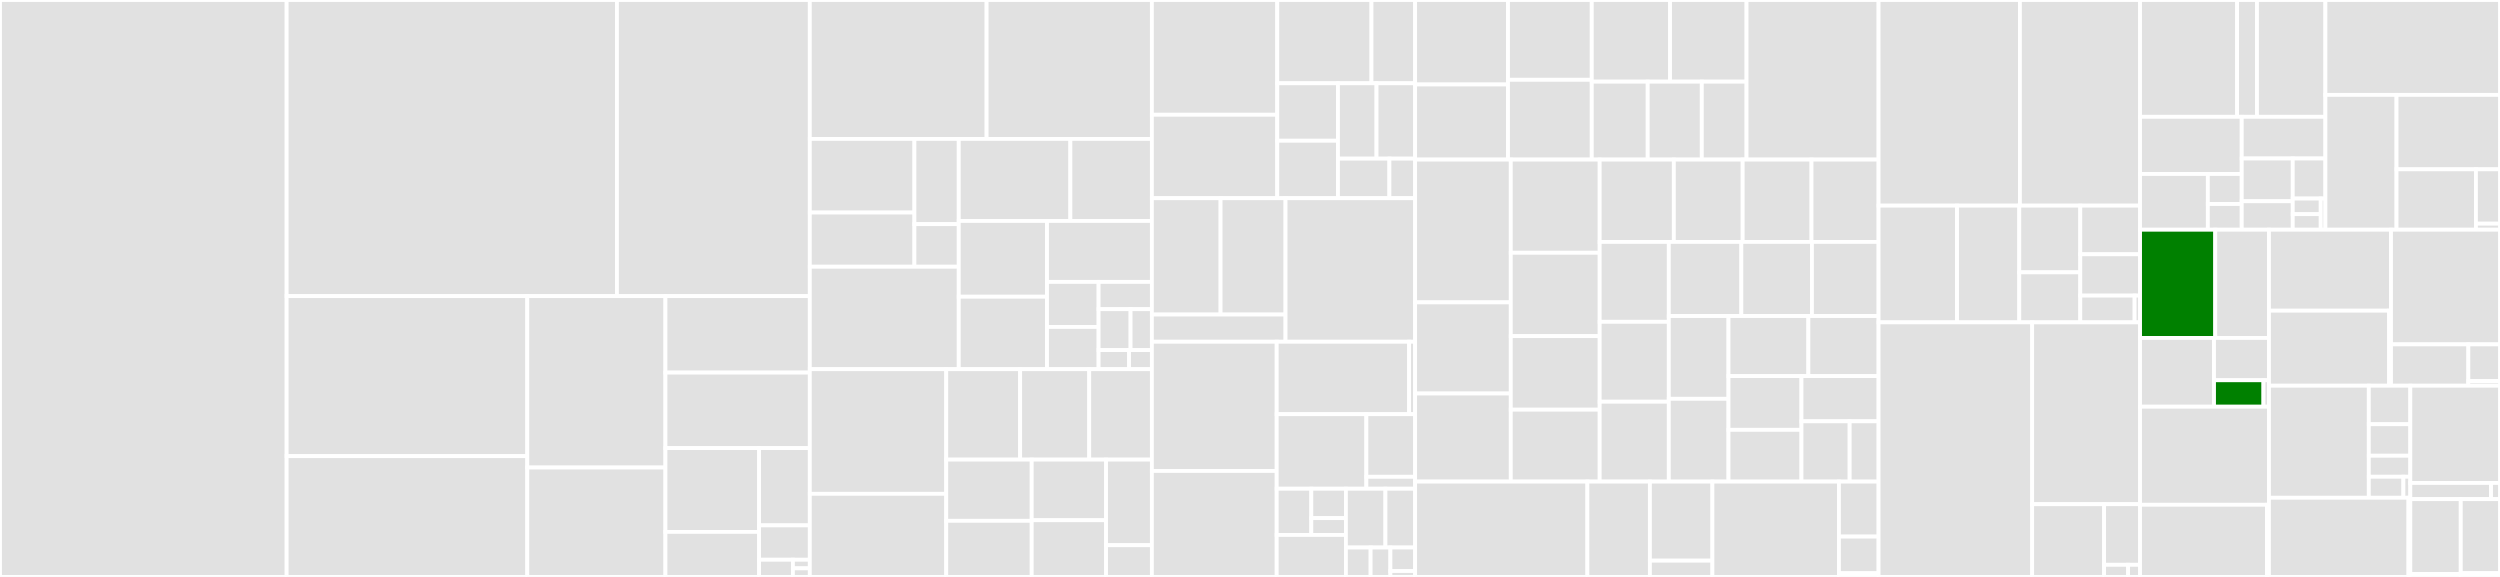 <svg baseProfile="full" width="650" height="150" viewBox="0 0 650 150" version="1.1"
xmlns="http://www.w3.org/2000/svg" xmlns:ev="http://www.w3.org/2001/xml-events"
xmlns:xlink="http://www.w3.org/1999/xlink">

<rect x="0" y="0" width="650" height="150" fill="#333333" stroke="none"/>

<style>rect.s{mask:url(#mask);}</style>
<defs>
  <pattern id="white" width="4" height="4" patternUnits="userSpaceOnUse" patternTransform="rotate(45)">
    <rect width="2" height="2" transform="translate(0,0)" fill="white"></rect>
  </pattern>
  <mask id="mask">
    <rect x="0" y="0" width="100%" height="100%" fill="url(#white)"></rect>
  </mask>
</defs>

<rect x="0" y="0" width="74.529" height="150.0" fill="#e1e1e1" stroke="white" stroke-width="1" class=" tooltipped" data-content="taquito-michel-codec/src/michelson-typecheck.ts"><title>taquito-michel-codec/src/michelson-typecheck.ts</title></rect>
<rect x="74.529" y="0" width="85.877" height="76.986" fill="#e1e1e1" stroke="white" stroke-width="1" class=" tooltipped" data-content="taquito-michel-codec/src/binary.ts"><title>taquito-michel-codec/src/binary.ts</title></rect>
<rect x="160.406" y="0" width="50.148" height="76.986" fill="#e1e1e1" stroke="white" stroke-width="1" class=" tooltipped" data-content="taquito-michel-codec/src/michelson-validator.ts"><title>taquito-michel-codec/src/michelson-validator.ts</title></rect>
<rect x="74.529" y="76.986" width="62.564" height="41.61" fill="#e1e1e1" stroke="white" stroke-width="1" class=" tooltipped" data-content="taquito-michel-codec/src/macros.ts"><title>taquito-michel-codec/src/macros.ts</title></rect>
<rect x="74.529" y="118.596" width="62.564" height="31.404" fill="#e1e1e1" stroke="white" stroke-width="1" class=" tooltipped" data-content="taquito-michel-codec/src/micheline-parser.ts"><title>taquito-michel-codec/src/micheline-parser.ts</title></rect>
<rect x="137.092" y="76.986" width="35.924" height="44.574" fill="#e1e1e1" stroke="white" stroke-width="1" class=" tooltipped" data-content="taquito-michel-codec/src/utils.ts"><title>taquito-michel-codec/src/utils.ts</title></rect>
<rect x="137.092" y="121.56" width="35.924" height="28.44" fill="#e1e1e1" stroke="white" stroke-width="1" class=" tooltipped" data-content="taquito-michel-codec/src/base58.ts"><title>taquito-michel-codec/src/base58.ts</title></rect>
<rect x="173.016" y="76.986" width="37.538" height="19.889" fill="#e1e1e1" stroke="white" stroke-width="1" class=" tooltipped" data-content="taquito-michel-codec/src/micheline-emitter.ts"><title>taquito-michel-codec/src/micheline-emitter.ts</title></rect>
<rect x="173.016" y="96.875" width="37.538" height="19.627" fill="#e1e1e1" stroke="white" stroke-width="1" class=" tooltipped" data-content="taquito-michel-codec/src/scan.ts"><title>taquito-michel-codec/src/scan.ts</title></rect>
<rect x="173.016" y="116.503" width="24.341" height="21.794" fill="#e1e1e1" stroke="white" stroke-width="1" class=" tooltipped" data-content="taquito-michel-codec/src/michelson-contract.ts"><title>taquito-michel-codec/src/michelson-contract.ts</title></rect>
<rect x="173.016" y="138.296" width="24.341" height="11.704" fill="#e1e1e1" stroke="white" stroke-width="1" class=" tooltipped" data-content="taquito-michel-codec/src/formatters.ts"><title>taquito-michel-codec/src/formatters.ts</title></rect>
<rect x="197.357" y="116.503" width="13.197" height="20.098" fill="#e1e1e1" stroke="white" stroke-width="1" class=" tooltipped" data-content="taquito-michel-codec/src/michelson-types.ts"><title>taquito-michel-codec/src/michelson-types.ts</title></rect>
<rect x="197.357" y="136.601" width="13.197" height="8.933" fill="#e1e1e1" stroke="white" stroke-width="1" class=" tooltipped" data-content="taquito-michel-codec/src/taquito-michel-codec.ts"><title>taquito-michel-codec/src/taquito-michel-codec.ts</title></rect>
<rect x="197.357" y="145.534" width="8.798" height="4.466" fill="#e1e1e1" stroke="white" stroke-width="1" class=" tooltipped" data-content="taquito-michel-codec/src/global-constants.ts"><title>taquito-michel-codec/src/global-constants.ts</title></rect>
<rect x="206.155" y="145.534" width="4.399" height="2.233" fill="#e1e1e1" stroke="white" stroke-width="1" class=" tooltipped" data-content="taquito-michel-codec/src/version.ts"><title>taquito-michel-codec/src/version.ts</title></rect>
<rect x="206.155" y="147.767" width="4.399" height="2.233" fill="#e1e1e1" stroke="white" stroke-width="1" class=" tooltipped" data-content="taquito-michel-codec/src/micheline.ts"><title>taquito-michel-codec/src/micheline.ts</title></rect>
<rect x="210.554" y="0" width="45.964" height="36.119" fill="#e1e1e1" stroke="white" stroke-width="1" class=" tooltipped" data-content="taquito/src/contract/rpc-estimate-provider.ts"><title>taquito/src/contract/rpc-estimate-provider.ts</title></rect>
<rect x="256.519" y="0" width="42.973" height="36.119" fill="#e1e1e1" stroke="white" stroke-width="1" class=" tooltipped" data-content="taquito/src/contract/rpc-contract-provider.ts"><title>taquito/src/contract/rpc-contract-provider.ts</title></rect>
<rect x="210.554" y="36.119" width="27.196" height="19.144" fill="#e1e1e1" stroke="white" stroke-width="1" class=" tooltipped" data-content="taquito/src/contract/contract-methods/contract-on-chain-view.ts"><title>taquito/src/contract/contract-methods/contract-on-chain-view.ts</title></rect>
<rect x="210.554" y="55.264" width="27.196" height="14.087" fill="#e1e1e1" stroke="white" stroke-width="1" class=" tooltipped" data-content="taquito/src/contract/contract-methods/contract-method-flat-param.ts"><title>taquito/src/contract/contract-methods/contract-method-flat-param.ts</title></rect>
<rect x="237.751" y="36.119" width="11.529" height="22.154" fill="#e1e1e1" stroke="white" stroke-width="1" class=" tooltipped" data-content="taquito/src/contract/contract-methods/contract-method-object-param.ts"><title>taquito/src/contract/contract-methods/contract-method-object-param.ts</title></rect>
<rect x="237.751" y="58.274" width="11.529" height="11.077" fill="#e1e1e1" stroke="white" stroke-width="1" class=" tooltipped" data-content="taquito/src/contract/contract-methods/contract-method-factory.ts"><title>taquito/src/contract/contract-methods/contract-method-factory.ts</title></rect>
<rect x="210.554" y="69.351" width="38.725" height="26.636" fill="#e1e1e1" stroke="white" stroke-width="1" class=" tooltipped" data-content="taquito/src/contract/contract.ts"><title>taquito/src/contract/contract.ts</title></rect>
<rect x="249.28" y="36.119" width="29.021" height="21.325" fill="#e1e1e1" stroke="white" stroke-width="1" class=" tooltipped" data-content="taquito/src/contract/prepare.ts"><title>taquito/src/contract/prepare.ts</title></rect>
<rect x="278.301" y="36.119" width="21.19" height="21.325" fill="#e1e1e1" stroke="white" stroke-width="1" class=" tooltipped" data-content="taquito/src/contract/estimate.ts"><title>taquito/src/contract/estimate.ts</title></rect>
<rect x="249.28" y="57.445" width="22.939" height="19.699" fill="#e1e1e1" stroke="white" stroke-width="1" class=" tooltipped" data-content="taquito/src/contract/naive-estimate-provider.ts"><title>taquito/src/contract/naive-estimate-provider.ts</title></rect>
<rect x="249.28" y="77.144" width="22.939" height="18.843" fill="#e1e1e1" stroke="white" stroke-width="1" class=" tooltipped" data-content="taquito/src/contract/errors.ts"><title>taquito/src/contract/errors.ts</title></rect>
<rect x="272.219" y="57.445" width="27.272" height="15.849" fill="#e1e1e1" stroke="white" stroke-width="1" class=" tooltipped" data-content="taquito/src/contract/lambda-view.ts"><title>taquito/src/contract/lambda-view.ts</title></rect>
<rect x="272.219" y="73.294" width="13.42" height="11.713" fill="#e1e1e1" stroke="white" stroke-width="1" class=" tooltipped" data-content="taquito/src/contract/big-map.ts"><title>taquito/src/contract/big-map.ts</title></rect>
<rect x="272.219" y="85.006" width="13.42" height="10.98" fill="#e1e1e1" stroke="white" stroke-width="1" class=" tooltipped" data-content="taquito/src/contract/semantic.ts"><title>taquito/src/contract/semantic.ts</title></rect>
<rect x="285.639" y="73.294" width="13.853" height="7.092" fill="#e1e1e1" stroke="white" stroke-width="1" class=" tooltipped" data-content="taquito/src/contract/index.ts"><title>taquito/src/contract/index.ts</title></rect>
<rect x="285.639" y="80.385" width="8.312" height="10.637" fill="#e1e1e1" stroke="white" stroke-width="1" class=" tooltipped" data-content="taquito/src/contract/manager-lambda.ts"><title>taquito/src/contract/manager-lambda.ts</title></rect>
<rect x="293.95" y="80.385" width="5.541" height="10.637" fill="#e1e1e1" stroke="white" stroke-width="1" class=" tooltipped" data-content="taquito/src/contract/sapling-state-abstraction.ts"><title>taquito/src/contract/sapling-state-abstraction.ts</title></rect>
<rect x="285.639" y="91.023" width="7.916" height="4.964" fill="#e1e1e1" stroke="white" stroke-width="1" class=" tooltipped" data-content="taquito/src/contract/compose.ts"><title>taquito/src/contract/compose.ts</title></rect>
<rect x="293.554" y="91.023" width="5.937" height="4.964" fill="#e1e1e1" stroke="white" stroke-width="1" class=" tooltipped" data-content="taquito/src/contract/view_lambda.ts"><title>taquito/src/contract/view_lambda.ts</title></rect>
<rect x="210.554" y="95.987" width="35.466" height="32.408" fill="#e1e1e1" stroke="white" stroke-width="1" class=" tooltipped" data-content="taquito/src/operations/operation-emitter.ts"><title>taquito/src/operations/operation-emitter.ts</title></rect>
<rect x="210.554" y="128.395" width="35.466" height="21.605" fill="#e1e1e1" stroke="white" stroke-width="1" class=" tooltipped" data-content="taquito/src/operations/operations.ts"><title>taquito/src/operations/operations.ts</title></rect>
<rect x="246.02" y="95.987" width="19.216" height="23.516" fill="#e1e1e1" stroke="white" stroke-width="1" class=" tooltipped" data-content="taquito/src/operations/operation-errors.ts"><title>taquito/src/operations/operation-errors.ts</title></rect>
<rect x="265.236" y="95.987" width="17.963" height="23.516" fill="#e1e1e1" stroke="white" stroke-width="1" class=" tooltipped" data-content="taquito/src/operations/origination-operation.ts"><title>taquito/src/operations/origination-operation.ts</title></rect>
<rect x="283.199" y="95.987" width="16.292" height="23.516" fill="#e1e1e1" stroke="white" stroke-width="1" class=" tooltipped" data-content="taquito/src/operations/transaction-operation.ts"><title>taquito/src/operations/transaction-operation.ts</title></rect>
<rect x="246.02" y="119.503" width="22.226" height="15.912" fill="#e1e1e1" stroke="white" stroke-width="1" class=" tooltipped" data-content="taquito/src/operations/reveal-operation.ts"><title>taquito/src/operations/reveal-operation.ts</title></rect>
<rect x="246.02" y="135.414" width="22.226" height="14.586" fill="#e1e1e1" stroke="white" stroke-width="1" class=" tooltipped" data-content="taquito/src/operations/batch-operation.ts"><title>taquito/src/operations/batch-operation.ts</title></rect>
<rect x="268.246" y="119.503" width="19.327" height="15.757" fill="#e1e1e1" stroke="white" stroke-width="1" class=" tooltipped" data-content="taquito/src/operations/delegate-operation.ts"><title>taquito/src/operations/delegate-operation.ts</title></rect>
<rect x="268.246" y="135.26" width="19.327" height="14.74" fill="#e1e1e1" stroke="white" stroke-width="1" class=" tooltipped" data-content="taquito/src/operations/types.ts"><title>taquito/src/operations/types.ts</title></rect>
<rect x="287.573" y="119.503" width="11.918" height="22.255" fill="#e1e1e1" stroke="white" stroke-width="1" class=" tooltipped" data-content="taquito/src/operations/register-global-constant-operation.ts"><title>taquito/src/operations/register-global-constant-operation.ts</title></rect>
<rect x="287.573" y="141.757" width="11.918" height="8.243" fill="#e1e1e1" stroke="white" stroke-width="1" class=" tooltipped" data-content="taquito/src/operations/index.ts"><title>taquito/src/operations/index.ts</title></rect>
<rect x="299.491" y="0" width="32.599" height="29.834" fill="#e1e1e1" stroke="white" stroke-width="1" class=" tooltipped" data-content="taquito/src/wallet/wallet.ts"><title>taquito/src/wallet/wallet.ts</title></rect>
<rect x="299.491" y="29.834" width="32.599" height="21.697" fill="#e1e1e1" stroke="white" stroke-width="1" class=" tooltipped" data-content="taquito/src/wallet/operation.ts"><title>taquito/src/wallet/operation.ts</title></rect>
<rect x="332.09" y="0" width="24.498" height="21.654" fill="#e1e1e1" stroke="white" stroke-width="1" class=" tooltipped" data-content="taquito/src/wallet/operation-factory.ts"><title>taquito/src/wallet/operation-factory.ts</title></rect>
<rect x="356.588" y="0" width="11.342" height="21.654" fill="#e1e1e1" stroke="white" stroke-width="1" class=" tooltipped" data-content="taquito/src/wallet/origination-operation.ts"><title>taquito/src/wallet/origination-operation.ts</title></rect>
<rect x="332.09" y="21.654" width="15.783" height="14.939" fill="#e1e1e1" stroke="white" stroke-width="1" class=" tooltipped" data-content="taquito/src/wallet/receipt.ts"><title>taquito/src/wallet/receipt.ts</title></rect>
<rect x="332.09" y="36.593" width="15.783" height="14.939" fill="#e1e1e1" stroke="white" stroke-width="1" class=" tooltipped" data-content="taquito/src/wallet/batch-operation.ts"><title>taquito/src/wallet/batch-operation.ts</title></rect>
<rect x="347.872" y="21.654" width="10.028" height="19.592" fill="#e1e1e1" stroke="white" stroke-width="1" class=" tooltipped" data-content="taquito/src/wallet/delegation-operation.ts"><title>taquito/src/wallet/delegation-operation.ts</title></rect>
<rect x="357.901" y="21.654" width="10.028" height="19.592" fill="#e1e1e1" stroke="white" stroke-width="1" class=" tooltipped" data-content="taquito/src/wallet/transaction-operation.ts"><title>taquito/src/wallet/transaction-operation.ts</title></rect>
<rect x="347.872" y="41.246" width="13.371" height="10.286" fill="#e1e1e1" stroke="white" stroke-width="1" class=" tooltipped" data-content="taquito/src/wallet/legacy.ts"><title>taquito/src/wallet/legacy.ts</title></rect>
<rect x="361.244" y="41.246" width="6.686" height="10.286" fill="#e1e1e1" stroke="white" stroke-width="1" class=" tooltipped" data-content="taquito/src/wallet/index.ts"><title>taquito/src/wallet/index.ts</title></rect>
<rect x="299.491" y="51.531" width="17.86" height="30.252" fill="#e1e1e1" stroke="white" stroke-width="1" class=" tooltipped" data-content="taquito/src/subscribe/observable-subscription.ts"><title>taquito/src/subscribe/observable-subscription.ts</title></rect>
<rect x="317.351" y="51.531" width="16.886" height="30.252" fill="#e1e1e1" stroke="white" stroke-width="1" class=" tooltipped" data-content="taquito/src/subscribe/filters.ts"><title>taquito/src/subscribe/filters.ts</title></rect>
<rect x="299.491" y="81.783" width="34.746" height="7.068" fill="#e1e1e1" stroke="white" stroke-width="1" class=" tooltipped" data-content="taquito/src/subscribe/polling-provider.ts"><title>taquito/src/subscribe/polling-provider.ts</title></rect>
<rect x="334.237" y="51.531" width="33.693" height="37.321" fill="#e1e1e1" stroke="white" stroke-width="1" class=" tooltipped" data-content="taquito/src/taquito.ts"><title>taquito/src/taquito.ts</title></rect>
<rect x="299.491" y="88.852" width="32.452" height="33.601" fill="#e1e1e1" stroke="white" stroke-width="1" class=" tooltipped" data-content="taquito/src/context.ts"><title>taquito/src/context.ts</title></rect>
<rect x="299.491" y="122.453" width="32.452" height="27.547" fill="#e1e1e1" stroke="white" stroke-width="1" class=" tooltipped" data-content="taquito/src/batch/rpc-batch-provider.ts"><title>taquito/src/batch/rpc-batch-provider.ts</title></rect>
<rect x="331.943" y="88.852" width="34.422" height="18.836" fill="#e1e1e1" stroke="white" stroke-width="1" class=" tooltipped" data-content="taquito/src/parser/michel-codec-parser.ts"><title>taquito/src/parser/michel-codec-parser.ts</title></rect>
<rect x="366.365" y="88.852" width="1.565" height="18.836" fill="#e1e1e1" stroke="white" stroke-width="1" class=" tooltipped" data-content="taquito/src/parser/noop-parser.ts"><title>taquito/src/parser/noop-parser.ts</title></rect>
<rect x="331.943" y="107.688" width="23.315" height="19.382" fill="#e1e1e1" stroke="white" stroke-width="1" class=" tooltipped" data-content="taquito/src/constants.ts"><title>taquito/src/constants.ts</title></rect>
<rect x="355.258" y="107.688" width="12.671" height="16.281" fill="#e1e1e1" stroke="white" stroke-width="1" class=" tooltipped" data-content="taquito/src/forger/composite-forger.ts"><title>taquito/src/forger/composite-forger.ts</title></rect>
<rect x="355.258" y="123.968" width="12.671" height="3.101" fill="#e1e1e1" stroke="white" stroke-width="1" class=" tooltipped" data-content="taquito/src/forger/rpc-forger.ts"><title>taquito/src/forger/rpc-forger.ts</title></rect>
<rect x="331.943" y="127.069" width="8.997" height="12.011" fill="#e1e1e1" stroke="white" stroke-width="1" class=" tooltipped" data-content="taquito/src/global-constants/default-global-constants-provider.ts"><title>taquito/src/global-constants/default-global-constants-provider.ts</title></rect>
<rect x="340.94" y="127.069" width="8.997" height="7.644" fill="#e1e1e1" stroke="white" stroke-width="1" class=" tooltipped" data-content="taquito/src/global-constants/error.ts"><title>taquito/src/global-constants/error.ts</title></rect>
<rect x="340.94" y="134.713" width="8.997" height="4.368" fill="#e1e1e1" stroke="white" stroke-width="1" class=" tooltipped" data-content="taquito/src/global-constants/noop-global-constants-provider.ts"><title>taquito/src/global-constants/noop-global-constants-provider.ts</title></rect>
<rect x="331.943" y="139.081" width="17.993" height="10.919" fill="#e1e1e1" stroke="white" stroke-width="1" class=" tooltipped" data-content="taquito/src/format.ts"><title>taquito/src/format.ts</title></rect>
<rect x="349.936" y="127.069" width="10.282" height="15.287" fill="#e1e1e1" stroke="white" stroke-width="1" class=" tooltipped" data-content="taquito/src/tz/rpc-tz-provider.ts"><title>taquito/src/tz/rpc-tz-provider.ts</title></rect>
<rect x="360.218" y="127.069" width="7.711" height="15.287" fill="#e1e1e1" stroke="white" stroke-width="1" class=" tooltipped" data-content="taquito/src/signer/noop.ts"><title>taquito/src/signer/noop.ts</title></rect>
<rect x="349.936" y="142.356" width="6.426" height="7.644" fill="#e1e1e1" stroke="white" stroke-width="1" class=" tooltipped" data-content="taquito/src/packer/michel-codec-packer.ts"><title>taquito/src/packer/michel-codec-packer.ts</title></rect>
<rect x="356.362" y="142.356" width="5.141" height="7.644" fill="#e1e1e1" stroke="white" stroke-width="1" class=" tooltipped" data-content="taquito/src/packer/rpc-packer.ts"><title>taquito/src/packer/rpc-packer.ts</title></rect>
<rect x="361.503" y="142.356" width="6.426" height="6.115" fill="#e1e1e1" stroke="white" stroke-width="1" class=" tooltipped" data-content="taquito/src/injector/rpc-injector.ts"><title>taquito/src/injector/rpc-injector.ts</title></rect>
<rect x="361.503" y="148.471" width="6.426" height="1.529" fill="#e1e1e1" stroke="white" stroke-width="1" class=" tooltipped" data-content="taquito/src/version.ts"><title>taquito/src/version.ts</title></rect>
<rect x="367.929" y="0" width="24.148" height="21.968" fill="#e1e1e1" stroke="white" stroke-width="1" class=" tooltipped" data-content="taquito-michelson-encoder/src/tokens/comparable/address.ts"><title>taquito-michelson-encoder/src/tokens/comparable/address.ts</title></rect>
<rect x="367.929" y="21.968" width="24.148" height="19.527" fill="#e1e1e1" stroke="white" stroke-width="1" class=" tooltipped" data-content="taquito-michelson-encoder/src/tokens/comparable/nat.ts"><title>taquito-michelson-encoder/src/tokens/comparable/nat.ts</title></rect>
<rect x="392.078" y="0" width="21.781" height="20.747" fill="#e1e1e1" stroke="white" stroke-width="1" class=" tooltipped" data-content="taquito-michelson-encoder/src/tokens/comparable/int.ts"><title>taquito-michelson-encoder/src/tokens/comparable/int.ts</title></rect>
<rect x="392.078" y="20.747" width="21.781" height="20.747" fill="#e1e1e1" stroke="white" stroke-width="1" class=" tooltipped" data-content="taquito-michelson-encoder/src/tokens/comparable/mutez.ts"><title>taquito-michelson-encoder/src/tokens/comparable/mutez.ts</title></rect>
<rect x="413.858" y="0" width="20.355" height="21.235" fill="#e1e1e1" stroke="white" stroke-width="1" class=" tooltipped" data-content="taquito-michelson-encoder/src/tokens/comparable/bytes.ts"><title>taquito-michelson-encoder/src/tokens/comparable/bytes.ts</title></rect>
<rect x="434.213" y="0" width="19.892" height="21.235" fill="#e1e1e1" stroke="white" stroke-width="1" class=" tooltipped" data-content="taquito-michelson-encoder/src/tokens/comparable/key_hash.ts"><title>taquito-michelson-encoder/src/tokens/comparable/key_hash.ts</title></rect>
<rect x="413.858" y="21.235" width="14.547" height="20.259" fill="#e1e1e1" stroke="white" stroke-width="1" class=" tooltipped" data-content="taquito-michelson-encoder/src/tokens/comparable/bool.ts"><title>taquito-michelson-encoder/src/tokens/comparable/bool.ts</title></rect>
<rect x="428.405" y="21.235" width="14.062" height="20.259" fill="#e1e1e1" stroke="white" stroke-width="1" class=" tooltipped" data-content="taquito-michelson-encoder/src/tokens/comparable/timestamp.ts"><title>taquito-michelson-encoder/src/tokens/comparable/timestamp.ts</title></rect>
<rect x="442.467" y="21.235" width="11.638" height="20.259" fill="#e1e1e1" stroke="white" stroke-width="1" class=" tooltipped" data-content="taquito-michelson-encoder/src/tokens/comparable/string.ts"><title>taquito-michelson-encoder/src/tokens/comparable/string.ts</title></rect>
<rect x="454.105" y="0" width="34.328" height="41.495" fill="#e1e1e1" stroke="white" stroke-width="1" class=" tooltipped" data-content="taquito-michelson-encoder/src/tokens/or.ts"><title>taquito-michelson-encoder/src/tokens/or.ts</title></rect>
<rect x="367.929" y="41.495" width="24.875" height="37.122" fill="#e1e1e1" stroke="white" stroke-width="1" class=" tooltipped" data-content="taquito-michelson-encoder/src/tokens/pair.ts"><title>taquito-michelson-encoder/src/tokens/pair.ts</title></rect>
<rect x="367.929" y="78.617" width="24.875" height="23.695" fill="#e1e1e1" stroke="white" stroke-width="1" class=" tooltipped" data-content="taquito-michelson-encoder/src/tokens/key.ts"><title>taquito-michelson-encoder/src/tokens/key.ts</title></rect>
<rect x="367.929" y="102.312" width="24.875" height="22.905" fill="#e1e1e1" stroke="white" stroke-width="1" class=" tooltipped" data-content="taquito-michelson-encoder/src/tokens/option.ts"><title>taquito-michelson-encoder/src/tokens/option.ts</title></rect>
<rect x="392.805" y="41.495" width="23.115" height="24.224" fill="#e1e1e1" stroke="white" stroke-width="1" class=" tooltipped" data-content="taquito-michelson-encoder/src/tokens/bigmap.ts"><title>taquito-michelson-encoder/src/tokens/bigmap.ts</title></rect>
<rect x="392.805" y="65.719" width="23.115" height="21.674" fill="#e1e1e1" stroke="white" stroke-width="1" class=" tooltipped" data-content="taquito-michelson-encoder/src/tokens/map.ts"><title>taquito-michelson-encoder/src/tokens/map.ts</title></rect>
<rect x="392.805" y="87.393" width="23.115" height="19.125" fill="#e1e1e1" stroke="white" stroke-width="1" class=" tooltipped" data-content="taquito-michelson-encoder/src/tokens/list.ts"><title>taquito-michelson-encoder/src/tokens/list.ts</title></rect>
<rect x="392.805" y="106.518" width="23.115" height="18.7" fill="#e1e1e1" stroke="white" stroke-width="1" class=" tooltipped" data-content="taquito-michelson-encoder/src/tokens/set.ts"><title>taquito-michelson-encoder/src/tokens/set.ts</title></rect>
<rect x="415.92" y="41.495" width="19.276" height="21.405" fill="#e1e1e1" stroke="white" stroke-width="1" class=" tooltipped" data-content="taquito-michelson-encoder/src/tokens/bls12-381-fr.ts"><title>taquito-michelson-encoder/src/tokens/bls12-381-fr.ts</title></rect>
<rect x="435.196" y="41.495" width="17.899" height="21.405" fill="#e1e1e1" stroke="white" stroke-width="1" class=" tooltipped" data-content="taquito-michelson-encoder/src/tokens/chain-id.ts"><title>taquito-michelson-encoder/src/tokens/chain-id.ts</title></rect>
<rect x="453.094" y="41.495" width="17.899" height="21.405" fill="#e1e1e1" stroke="white" stroke-width="1" class=" tooltipped" data-content="taquito-michelson-encoder/src/tokens/signature.ts"><title>taquito-michelson-encoder/src/tokens/signature.ts</title></rect>
<rect x="470.993" y="41.495" width="17.44" height="21.405" fill="#e1e1e1" stroke="white" stroke-width="1" class=" tooltipped" data-content="taquito-michelson-encoder/src/tokens/chest.ts"><title>taquito-michelson-encoder/src/tokens/chest.ts</title></rect>
<rect x="415.92" y="62.899" width="17.971" height="20.773" fill="#e1e1e1" stroke="white" stroke-width="1" class=" tooltipped" data-content="taquito-michelson-encoder/src/tokens/chest-key.ts"><title>taquito-michelson-encoder/src/tokens/chest-key.ts</title></rect>
<rect x="415.92" y="83.672" width="17.971" height="20.773" fill="#e1e1e1" stroke="white" stroke-width="1" class=" tooltipped" data-content="taquito-michelson-encoder/src/tokens/bls12-381-g1.ts"><title>taquito-michelson-encoder/src/tokens/bls12-381-g1.ts</title></rect>
<rect x="415.92" y="104.445" width="17.971" height="20.773" fill="#e1e1e1" stroke="white" stroke-width="1" class=" tooltipped" data-content="taquito-michelson-encoder/src/tokens/bls12-381-g2.ts"><title>taquito-michelson-encoder/src/tokens/bls12-381-g2.ts</title></rect>
<rect x="433.891" y="62.899" width="18.861" height="19.272" fill="#e1e1e1" stroke="white" stroke-width="1" class=" tooltipped" data-content="taquito-michelson-encoder/src/tokens/contract.ts"><title>taquito-michelson-encoder/src/tokens/contract.ts</title></rect>
<rect x="452.751" y="62.899" width="18.351" height="19.272" fill="#e1e1e1" stroke="white" stroke-width="1" class=" tooltipped" data-content="taquito-michelson-encoder/src/tokens/ticket.ts"><title>taquito-michelson-encoder/src/tokens/ticket.ts</title></rect>
<rect x="471.102" y="62.899" width="17.331" height="19.272" fill="#e1e1e1" stroke="white" stroke-width="1" class=" tooltipped" data-content="taquito-michelson-encoder/src/tokens/token.ts"><title>taquito-michelson-encoder/src/tokens/token.ts</title></rect>
<rect x="433.891" y="82.171" width="15.518" height="21.523" fill="#e1e1e1" stroke="white" stroke-width="1" class=" tooltipped" data-content="taquito-michelson-encoder/src/tokens/tokens.ts"><title>taquito-michelson-encoder/src/tokens/tokens.ts</title></rect>
<rect x="433.891" y="103.694" width="15.518" height="21.523" fill="#e1e1e1" stroke="white" stroke-width="1" class=" tooltipped" data-content="taquito-michelson-encoder/src/tokens/sapling-state.ts"><title>taquito-michelson-encoder/src/tokens/sapling-state.ts</title></rect>
<rect x="449.409" y="82.171" width="20.771" height="15.607" fill="#e1e1e1" stroke="white" stroke-width="1" class=" tooltipped" data-content="taquito-michelson-encoder/src/tokens/sapling-transaction.ts"><title>taquito-michelson-encoder/src/tokens/sapling-transaction.ts</title></rect>
<rect x="470.18" y="82.171" width="18.253" height="15.607" fill="#e1e1e1" stroke="white" stroke-width="1" class=" tooltipped" data-content="taquito-michelson-encoder/src/tokens/constant.ts"><title>taquito-michelson-encoder/src/tokens/constant.ts</title></rect>
<rect x="449.409" y="97.779" width="18.975" height="13.978" fill="#e1e1e1" stroke="white" stroke-width="1" class=" tooltipped" data-content="taquito-michelson-encoder/src/tokens/unit.ts"><title>taquito-michelson-encoder/src/tokens/unit.ts</title></rect>
<rect x="449.409" y="111.757" width="18.975" height="13.461" fill="#e1e1e1" stroke="white" stroke-width="1" class=" tooltipped" data-content="taquito-michelson-encoder/src/tokens/lambda.ts"><title>taquito-michelson-encoder/src/tokens/lambda.ts</title></rect>
<rect x="468.384" y="97.779" width="20.049" height="11.759" fill="#e1e1e1" stroke="white" stroke-width="1" class=" tooltipped" data-content="taquito-michelson-encoder/src/tokens/never.ts"><title>taquito-michelson-encoder/src/tokens/never.ts</title></rect>
<rect x="468.384" y="109.538" width="12.531" height="15.679" fill="#e1e1e1" stroke="white" stroke-width="1" class=" tooltipped" data-content="taquito-michelson-encoder/src/tokens/operation.ts"><title>taquito-michelson-encoder/src/tokens/operation.ts</title></rect>
<rect x="480.915" y="109.538" width="7.518" height="15.679" fill="#e1e1e1" stroke="white" stroke-width="1" class=" tooltipped" data-content="taquito-michelson-encoder/src/tokens/createToken.ts"><title>taquito-michelson-encoder/src/tokens/createToken.ts</title></rect>
<rect x="367.929" y="125.217" width="44.793" height="24.783" fill="#e1e1e1" stroke="white" stroke-width="1" class=" tooltipped" data-content="taquito-michelson-encoder/src/schema/storage.ts"><title>taquito-michelson-encoder/src/schema/storage.ts</title></rect>
<rect x="412.722" y="125.217" width="16.252" height="24.783" fill="#e1e1e1" stroke="white" stroke-width="1" class=" tooltipped" data-content="taquito-michelson-encoder/src/schema/parameter.ts"><title>taquito-michelson-encoder/src/schema/parameter.ts</title></rect>
<rect x="428.974" y="125.217" width="16.252" height="20.551" fill="#e1e1e1" stroke="white" stroke-width="1" class=" tooltipped" data-content="taquito-michelson-encoder/src/schema/view-schema.ts"><title>taquito-michelson-encoder/src/schema/view-schema.ts</title></rect>
<rect x="428.974" y="145.769" width="16.252" height="4.231" fill="#e1e1e1" stroke="white" stroke-width="1" class=" tooltipped" data-content="taquito-michelson-encoder/src/schema/error.ts"><title>taquito-michelson-encoder/src/schema/error.ts</title></rect>
<rect x="445.226" y="125.217" width="32.901" height="24.783" fill="#e1e1e1" stroke="white" stroke-width="1" class=" tooltipped" data-content="taquito-michelson-encoder/src/michelson-map.ts"><title>taquito-michelson-encoder/src/michelson-map.ts</title></rect>
<rect x="478.127" y="125.217" width="10.306" height="14.298" fill="#e1e1e1" stroke="white" stroke-width="1" class=" tooltipped" data-content="taquito-michelson-encoder/src/errors.ts"><title>taquito-michelson-encoder/src/errors.ts</title></rect>
<rect x="478.127" y="139.515" width="10.306" height="9.532" fill="#e1e1e1" stroke="white" stroke-width="1" class=" tooltipped" data-content="taquito-michelson-encoder/src/taquito-michelson-encoder.ts"><title>taquito-michelson-encoder/src/taquito-michelson-encoder.ts</title></rect>
<rect x="478.127" y="149.047" width="10.306" height="0.953" fill="#e1e1e1" stroke="white" stroke-width="1" class=" tooltipped" data-content="taquito-michelson-encoder/src/version.ts"><title>taquito-michelson-encoder/src/version.ts</title></rect>
<rect x="488.433" y="0" width="36.746" height="53.468" fill="#e1e1e1" stroke="white" stroke-width="1" class=" tooltipped" data-content="taquito-local-forging/src/codec.ts"><title>taquito-local-forging/src/codec.ts</title></rect>
<rect x="525.179" y="0" width="31.234" height="53.468" fill="#e1e1e1" stroke="white" stroke-width="1" class=" tooltipped" data-content="taquito-local-forging/src/michelson/codec.ts"><title>taquito-local-forging/src/michelson/codec.ts</title></rect>
<rect x="488.433" y="53.468" width="20.394" height="30.347" fill="#e1e1e1" stroke="white" stroke-width="1" class=" tooltipped" data-content="taquito-local-forging/src/schema/operation.ts"><title>taquito-local-forging/src/schema/operation.ts</title></rect>
<rect x="508.827" y="53.468" width="16.186" height="30.347" fill="#e1e1e1" stroke="white" stroke-width="1" class=" tooltipped" data-content="taquito-local-forging/src/constants.ts"><title>taquito-local-forging/src/constants.ts</title></rect>
<rect x="525.013" y="53.468" width="15.862" height="17.341" fill="#e1e1e1" stroke="white" stroke-width="1" class=" tooltipped" data-content="taquito-local-forging/src/decoder.ts"><title>taquito-local-forging/src/decoder.ts</title></rect>
<rect x="525.013" y="70.809" width="15.862" height="13.006" fill="#e1e1e1" stroke="white" stroke-width="1" class=" tooltipped" data-content="taquito-local-forging/src/taquito-local-forging.ts"><title>taquito-local-forging/src/taquito-local-forging.ts</title></rect>
<rect x="540.875" y="53.468" width="15.538" height="12.645" fill="#e1e1e1" stroke="white" stroke-width="1" class=" tooltipped" data-content="taquito-local-forging/src/encoder.ts"><title>taquito-local-forging/src/encoder.ts</title></rect>
<rect x="540.875" y="66.113" width="15.538" height="10.748" fill="#e1e1e1" stroke="white" stroke-width="1" class=" tooltipped" data-content="taquito-local-forging/src/uint8array-consumer.ts"><title>taquito-local-forging/src/uint8array-consumer.ts</title></rect>
<rect x="540.875" y="76.861" width="14.126" height="6.954" fill="#e1e1e1" stroke="white" stroke-width="1" class=" tooltipped" data-content="taquito-local-forging/src/utils.ts"><title>taquito-local-forging/src/utils.ts</title></rect>
<rect x="555.001" y="76.861" width="1.413" height="6.954" fill="#e1e1e1" stroke="white" stroke-width="1" class=" tooltipped" data-content="taquito-local-forging/src/version.ts"><title>taquito-local-forging/src/version.ts</title></rect>
<rect x="488.433" y="83.815" width="39.927" height="66.185" fill="#e1e1e1" stroke="white" stroke-width="1" class=" tooltipped" data-content="taquito-rpc/src/rpc-client-modules/rpc-cache.ts"><title>taquito-rpc/src/rpc-client-modules/rpc-cache.ts</title></rect>
<rect x="528.36" y="83.815" width="28.053" height="47.275" fill="#e1e1e1" stroke="white" stroke-width="1" class=" tooltipped" data-content="taquito-rpc/src/taquito-rpc.ts"><title>taquito-rpc/src/taquito-rpc.ts</title></rect>
<rect x="528.36" y="131.09" width="18.702" height="18.91" fill="#e1e1e1" stroke="white" stroke-width="1" class=" tooltipped" data-content="taquito-rpc/src/utils/utils.ts"><title>taquito-rpc/src/utils/utils.ts</title></rect>
<rect x="547.062" y="131.09" width="9.351" height="15.758" fill="#e1e1e1" stroke="white" stroke-width="1" class=" tooltipped" data-content="taquito-rpc/src/opkind.ts"><title>taquito-rpc/src/opkind.ts</title></rect>
<rect x="547.062" y="146.848" width="6.234" height="3.152" fill="#e1e1e1" stroke="white" stroke-width="1" class=" tooltipped" data-content="taquito-rpc/src/rpc-client-interface.ts"><title>taquito-rpc/src/rpc-client-interface.ts</title></rect>
<rect x="553.296" y="146.848" width="3.117" height="3.152" fill="#e1e1e1" stroke="white" stroke-width="1" class=" tooltipped" data-content="taquito-rpc/src/version.ts"><title>taquito-rpc/src/version.ts</title></rect>
<rect x="556.413" y="0" width="25.228" height="30.373" fill="#e1e1e1" stroke="white" stroke-width="1" class=" tooltipped" data-content="taquito-tzip16/src/viewKind/michelson-storage-view.ts"><title>taquito-tzip16/src/viewKind/michelson-storage-view.ts</title></rect>
<rect x="581.641" y="0" width="5.175" height="30.373" fill="#e1e1e1" stroke="white" stroke-width="1" class=" tooltipped" data-content="taquito-tzip16/src/viewKind/viewFactory.ts"><title>taquito-tzip16/src/viewKind/viewFactory.ts</title></rect>
<rect x="586.816" y="0" width="17.789" height="30.373" fill="#e1e1e1" stroke="white" stroke-width="1" class=" tooltipped" data-content="taquito-tzip16/src/tzip16-contract-abstraction.ts"><title>taquito-tzip16/src/tzip16-contract-abstraction.ts</title></rect>
<rect x="556.413" y="30.373" width="26.438" height="14.863" fill="#e1e1e1" stroke="white" stroke-width="1" class=" tooltipped" data-content="taquito-tzip16/src/tzip16-errors.ts"><title>taquito-tzip16/src/tzip16-errors.ts</title></rect>
<rect x="556.413" y="45.236" width="17.626" height="14.491" fill="#e1e1e1" stroke="white" stroke-width="1" class=" tooltipped" data-content="taquito-tzip16/src/handlers/tezos-storage-handler.ts"><title>taquito-tzip16/src/handlers/tezos-storage-handler.ts</title></rect>
<rect x="574.039" y="45.236" width="8.813" height="7.803" fill="#e1e1e1" stroke="white" stroke-width="1" class=" tooltipped" data-content="taquito-tzip16/src/handlers/ipfs-handler.ts"><title>taquito-tzip16/src/handlers/ipfs-handler.ts</title></rect>
<rect x="574.039" y="53.039" width="8.813" height="6.688" fill="#e1e1e1" stroke="white" stroke-width="1" class=" tooltipped" data-content="taquito-tzip16/src/handlers/http-handler.ts"><title>taquito-tzip16/src/handlers/http-handler.ts</title></rect>
<rect x="582.851" y="30.373" width="21.753" height="10.838" fill="#e1e1e1" stroke="white" stroke-width="1" class=" tooltipped" data-content="taquito-tzip16/src/metadata-provider.ts"><title>taquito-tzip16/src/metadata-provider.ts</title></rect>
<rect x="582.851" y="41.212" width="13.264" height="11.109" fill="#e1e1e1" stroke="white" stroke-width="1" class=" tooltipped" data-content="taquito-tzip16/src/taquito-tzip16.ts"><title>taquito-tzip16/src/taquito-tzip16.ts</title></rect>
<rect x="582.851" y="52.321" width="13.264" height="7.406" fill="#e1e1e1" stroke="white" stroke-width="1" class=" tooltipped" data-content="taquito-tzip16/src/tzip16-extension.ts"><title>taquito-tzip16/src/tzip16-extension.ts</title></rect>
<rect x="596.116" y="41.212" width="8.489" height="10.415" fill="#e1e1e1" stroke="white" stroke-width="1" class=" tooltipped" data-content="taquito-tzip16/src/composer.ts"><title>taquito-tzip16/src/composer.ts</title></rect>
<rect x="596.116" y="51.627" width="7.276" height="4.05" fill="#e1e1e1" stroke="white" stroke-width="1" class=" tooltipped" data-content="taquito-tzip16/src/tzip16-utils.ts"><title>taquito-tzip16/src/tzip16-utils.ts</title></rect>
<rect x="596.116" y="55.677" width="7.276" height="4.05" fill="#e1e1e1" stroke="white" stroke-width="1" class=" tooltipped" data-content="taquito-tzip16/src/metadata-interface.ts"><title>taquito-tzip16/src/metadata-interface.ts</title></rect>
<rect x="603.392" y="51.627" width="1.213" height="8.101" fill="#e1e1e1" stroke="white" stroke-width="1" class=" tooltipped" data-content="taquito-tzip16/src/version.ts"><title>taquito-tzip16/src/version.ts</title></rect>
<rect x="604.605" y="0" width="45.395" height="24.67" fill="#e1e1e1" stroke="white" stroke-width="1" class=" tooltipped" data-content="taquito-utils/src/taquito-utils.ts"><title>taquito-utils/src/taquito-utils.ts</title></rect>
<rect x="604.605" y="24.67" width="18.494" height="35.057" fill="#e1e1e1" stroke="white" stroke-width="1" class=" tooltipped" data-content="taquito-utils/src/verify-signature.ts"><title>taquito-utils/src/verify-signature.ts</title></rect>
<rect x="623.099" y="24.67" width="26.901" height="19.354" fill="#e1e1e1" stroke="white" stroke-width="1" class=" tooltipped" data-content="taquito-utils/src/validators.ts"><title>taquito-utils/src/validators.ts</title></rect>
<rect x="623.099" y="44.024" width="20.645" height="15.703" fill="#e1e1e1" stroke="white" stroke-width="1" class=" tooltipped" data-content="taquito-utils/src/constants.ts"><title>taquito-utils/src/constants.ts</title></rect>
<rect x="643.744" y="44.024" width="6.256" height="14.132" fill="#e1e1e1" stroke="white" stroke-width="1" class=" tooltipped" data-content="taquito-utils/src/errors.ts"><title>taquito-utils/src/errors.ts</title></rect>
<rect x="643.744" y="58.157" width="6.256" height="1.57" fill="#e1e1e1" stroke="white" stroke-width="1" class=" tooltipped" data-content="taquito-utils/src/version.ts"><title>taquito-utils/src/version.ts</title></rect>
<rect x="556.413" y="59.727" width="19.552" height="28.137" fill="green" stroke="white" stroke-width="1" class=" tooltipped" data-content="taquito-signer/src/taquito-signer.ts"><title>taquito-signer/src/taquito-signer.ts</title></rect>
<rect x="575.965" y="59.727" width="13.965" height="28.137" fill="#e1e1e1" stroke="white" stroke-width="1" class=" tooltipped" data-content="taquito-signer/src/ed-key.ts"><title>taquito-signer/src/ed-key.ts</title></rect>
<rect x="556.413" y="87.864" width="19.231" height="17.879" fill="#e1e1e1" stroke="white" stroke-width="1" class=" tooltipped" data-content="taquito-signer/src/ec-key.ts"><title>taquito-signer/src/ec-key.ts</title></rect>
<rect x="575.644" y="87.864" width="14.286" height="11.002" fill="#e1e1e1" stroke="white" stroke-width="1" class=" tooltipped" data-content="taquito-signer/src/import-key.ts"><title>taquito-signer/src/import-key.ts</title></rect>
<rect x="575.644" y="98.866" width="12.857" height="6.876" fill="green" stroke="white" stroke-width="1" class=" tooltipped" data-content="taquito-signer/src/mnemonicToSeedSync.ts"><title>taquito-signer/src/mnemonicToSeedSync.ts</title></rect>
<rect x="588.502" y="98.866" width="1.429" height="6.876" fill="#e1e1e1" stroke="white" stroke-width="1" class=" tooltipped" data-content="taquito-signer/src/version.ts"><title>taquito-signer/src/version.ts</title></rect>
<rect x="556.413" y="105.743" width="33.517" height="25.499" fill="#e1e1e1" stroke="white" stroke-width="1" class=" tooltipped" data-content="taquito-ledger-signer/src/taquito-ledger-signer.ts"><title>taquito-ledger-signer/src/taquito-ledger-signer.ts</title></rect>
<rect x="556.413" y="131.242" width="32.993" height="18.758" fill="#e1e1e1" stroke="white" stroke-width="1" class=" tooltipped" data-content="taquito-ledger-signer/src/utils.ts"><title>taquito-ledger-signer/src/utils.ts</title></rect>
<rect x="589.407" y="131.242" width="0.524" height="18.758" fill="#e1e1e1" stroke="white" stroke-width="1" class=" tooltipped" data-content="taquito-ledger-signer/src/version.ts"><title>taquito-ledger-signer/src/version.ts</title></rect>
<rect x="589.93" y="59.727" width="31.73" height="21.053" fill="#e1e1e1" stroke="white" stroke-width="1" class=" tooltipped" data-content="taquito-http-utils/src/taquito-http-utils.ts"><title>taquito-http-utils/src/taquito-http-utils.ts</title></rect>
<rect x="589.93" y="80.78" width="31.227" height="19.505" fill="#e1e1e1" stroke="white" stroke-width="1" class=" tooltipped" data-content="taquito-http-utils/src/status_code.ts"><title>taquito-http-utils/src/status_code.ts</title></rect>
<rect x="621.157" y="80.78" width="0.504" height="19.505" fill="#e1e1e1" stroke="white" stroke-width="1" class=" tooltipped" data-content="taquito-http-utils/src/version.ts"><title>taquito-http-utils/src/version.ts</title></rect>
<rect x="621.661" y="59.727" width="28.339" height="29.811" fill="#e1e1e1" stroke="white" stroke-width="1" class=" tooltipped" data-content="taquito-contracts-library/src/rpc-wrapper.ts"><title>taquito-contracts-library/src/rpc-wrapper.ts</title></rect>
<rect x="621.661" y="89.539" width="20.112" height="10.746" fill="#e1e1e1" stroke="white" stroke-width="1" class=" tooltipped" data-content="taquito-contracts-library/src/taquito-contracts-library.ts"><title>taquito-contracts-library/src/taquito-contracts-library.ts</title></rect>
<rect x="641.772" y="89.539" width="8.228" height="9.552" fill="#e1e1e1" stroke="white" stroke-width="1" class=" tooltipped" data-content="taquito-contracts-library/src/errors.ts"><title>taquito-contracts-library/src/errors.ts</title></rect>
<rect x="641.772" y="99.09" width="8.228" height="1.194" fill="#e1e1e1" stroke="white" stroke-width="1" class=" tooltipped" data-content="taquito-contracts-library/src/version.ts"><title>taquito-contracts-library/src/version.ts</title></rect>
<rect x="589.93" y="100.284" width="25.963" height="29.134" fill="#e1e1e1" stroke="white" stroke-width="1" class=" tooltipped" data-content="taquito-tzip12/src/tzip12-contract-abstraction.ts"><title>taquito-tzip12/src/tzip12-contract-abstraction.ts</title></rect>
<rect x="615.894" y="100.284" width="10.79" height="10.015" fill="#e1e1e1" stroke="white" stroke-width="1" class=" tooltipped" data-content="taquito-tzip12/src/tzip12-errors.ts"><title>taquito-tzip12/src/tzip12-errors.ts</title></rect>
<rect x="615.894" y="110.299" width="10.79" height="8.194" fill="#e1e1e1" stroke="white" stroke-width="1" class=" tooltipped" data-content="taquito-tzip12/src/composer.ts"><title>taquito-tzip12/src/composer.ts</title></rect>
<rect x="615.894" y="118.493" width="10.79" height="5.463" fill="#e1e1e1" stroke="white" stroke-width="1" class=" tooltipped" data-content="taquito-tzip12/src/tzip12-extension.ts"><title>taquito-tzip12/src/tzip12-extension.ts</title></rect>
<rect x="615.894" y="123.956" width="8.992" height="5.463" fill="#e1e1e1" stroke="white" stroke-width="1" class=" tooltipped" data-content="taquito-tzip12/src/taquito-tzip12.ts"><title>taquito-tzip12/src/taquito-tzip12.ts</title></rect>
<rect x="624.885" y="123.956" width="1.798" height="5.463" fill="#e1e1e1" stroke="white" stroke-width="1" class=" tooltipped" data-content="taquito-tzip12/src/version.ts"><title>taquito-tzip12/src/version.ts</title></rect>
<rect x="589.93" y="129.419" width="36.276" height="20.581" fill="#e1e1e1" stroke="white" stroke-width="1" class=" tooltipped" data-content="taquito-beacon-wallet/src/taquito-beacon-wallet.ts"><title>taquito-beacon-wallet/src/taquito-beacon-wallet.ts</title></rect>
<rect x="626.206" y="129.419" width="0.477" height="20.581" fill="#e1e1e1" stroke="white" stroke-width="1" class=" tooltipped" data-content="taquito-beacon-wallet/src/version.ts"><title>taquito-beacon-wallet/src/version.ts</title></rect>
<rect x="626.683" y="100.284" width="23.317" height="25.279" fill="#e1e1e1" stroke="white" stroke-width="1" class=" tooltipped" data-content="taquito-remote-signer/src/taquito-remote-signer.ts"><title>taquito-remote-signer/src/taquito-remote-signer.ts</title></rect>
<rect x="626.683" y="125.564" width="20.985" height="4.213" fill="#e1e1e1" stroke="white" stroke-width="1" class=" tooltipped" data-content="taquito-remote-signer/src/errors.ts"><title>taquito-remote-signer/src/errors.ts</title></rect>
<rect x="647.668" y="125.564" width="2.332" height="4.213" fill="#e1e1e1" stroke="white" stroke-width="1" class=" tooltipped" data-content="taquito-remote-signer/src/version.ts"><title>taquito-remote-signer/src/version.ts</title></rect>
<rect x="626.683" y="129.777" width="13.116" height="19.474" fill="#e1e1e1" stroke="white" stroke-width="1" class=" tooltipped" data-content="taquito-tezbridge-wallet/src/taquito-tezbridge-wallet.ts"><title>taquito-tezbridge-wallet/src/taquito-tezbridge-wallet.ts</title></rect>
<rect x="626.683" y="149.251" width="13.116" height="0.749" fill="#e1e1e1" stroke="white" stroke-width="1" class=" tooltipped" data-content="taquito-tezbridge-wallet/src/version.ts"><title>taquito-tezbridge-wallet/src/version.ts</title></rect>
<rect x="639.799" y="129.777" width="10.201" height="19.26" fill="#e1e1e1" stroke="white" stroke-width="1" class=" tooltipped" data-content="taquito-tezbridge-signer/src/taquito-tezbridge-signer.ts"><title>taquito-tezbridge-signer/src/taquito-tezbridge-signer.ts</title></rect>
<rect x="639.799" y="149.037" width="10.201" height="0.963" fill="#e1e1e1" stroke="white" stroke-width="1" class=" tooltipped" data-content="taquito-tezbridge-signer/src/version.ts"><title>taquito-tezbridge-signer/src/version.ts</title></rect>
</svg>